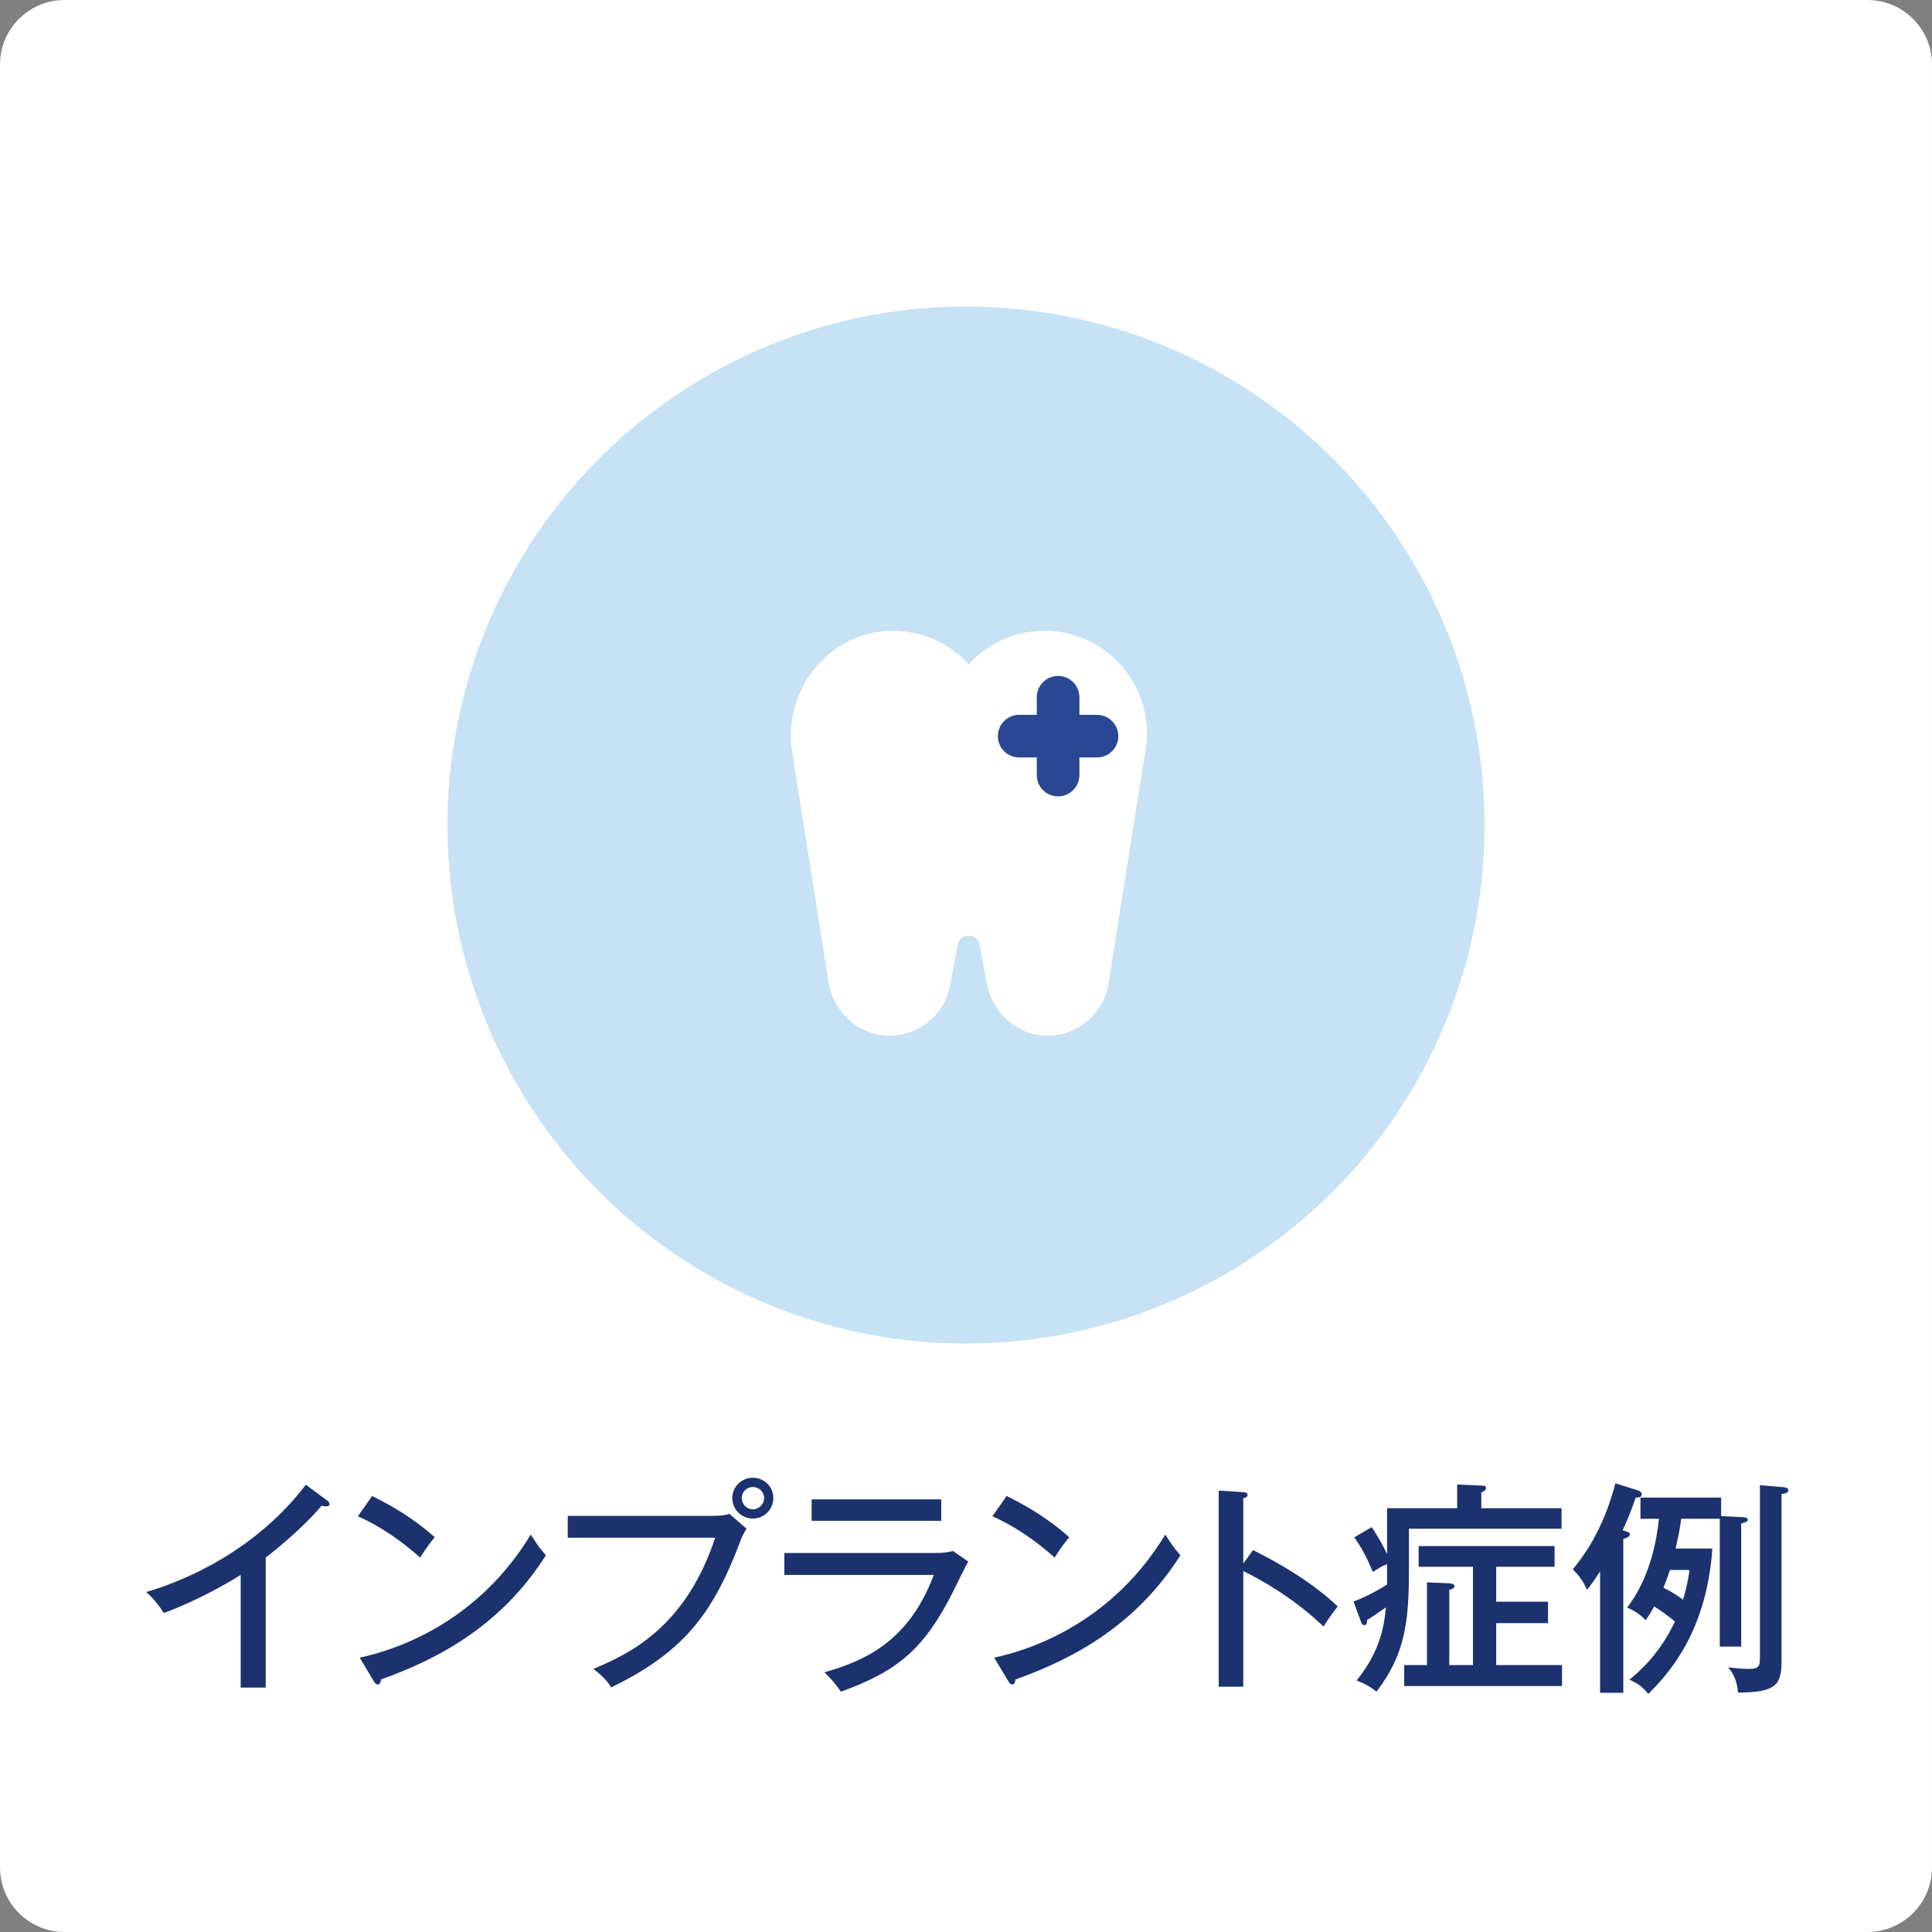 <?xml version="1.0" encoding="utf-8"?>
<!-- Generator: Adobe Illustrator 28.0.0, SVG Export Plug-In . SVG Version: 6.00 Build 0)  -->
<svg version="1.1" id="レイヤー_1" xmlns="http://www.w3.org/2000/svg" xmlns:xlink="http://www.w3.org/1999/xlink" x="0px"
	 y="0px" width="300px" height="300px" viewBox="0 0 300 300" style="enable-background:new 0 0 300 300;" xml:space="preserve">
<rect x="0" y="0" width="300" height="300" fill="#808080" stroke="none"/>
<style type="text/css">
	.st0{fill:#FFFFFF;}
	.st1{fill:#C6E2F4;}
	.st2{fill:#1C326F;}
	.st3{fill:#2A4793;}
</style>
<path class="st0" d="M290,300H10c-5.5,0-10-4.5-10-10V10C0,4.5,4.5,0,10,0h280c5.5,0,10,4.5,10,10v280C300,295.5,295.5,300,290,300z
	"/>
<circle class="st1" cx="150" cy="128.114" r="80.519"/>
<g>
	<path class="st2" d="M41.259,262.052h-3.886v-17.502c-1.645,1.05-6.581,3.955-11.936,5.916
		c-0.595-0.945-1.47-2.136-2.731-3.256c6.721-1.96,17.257-6.79,24.783-16.661l3.36,2.485
		c0.21,0.175,0.315,0.315,0.315,0.56s-0.315,0.315-0.56,0.315s-0.455-0.035-0.665-0.105
		c-3.255,3.851-7.806,7.386-8.681,8.051V262.052z"/>
	<path class="st2" d="M57.779,232.299c2.555,1.26,6.161,3.22,9.731,6.405c-0.455,0.525-1.085,1.295-2.275,3.15
		c-4.621-4.096-8.121-5.705-9.661-6.405L57.779,232.299z M55.853,257.397c6.721-1.435,18.622-6.021,26.568-19.112
		c1.12,1.715,1.19,1.891,2.345,3.221C77.941,252.251,68.385,257.501,59.144,260.792c0,0.385-0.14,0.769-0.49,0.769
		c-0.28,0-0.455-0.245-0.56-0.42L55.853,257.397z"/>
	<path class="st2" d="M110.841,235.379c1.47,0,2.065-0.175,2.415-0.315l2.66,2.311
		c-0.56,0.945-0.665,1.155-0.98,1.995c-4.235,11.166-8.681,17.117-20.022,22.648
		c-0.875-1.435-2.311-2.521-2.766-2.87c5.076-2.17,14.212-6.091,18.902-20.372H88.159v-3.396H110.841z
		 M120.082,232.613c0,1.751-1.4,3.186-3.185,3.186c-1.75,0-3.186-1.4-3.186-3.186s1.47-3.15,3.186-3.15
		C118.682,229.463,120.082,230.863,120.082,232.613z M115.182,232.613c0,0.981,0.77,1.751,1.715,1.751
		c0.945,0,1.75-0.77,1.75-1.751c0-0.98-0.805-1.715-1.75-1.715C115.952,230.898,115.182,231.669,115.182,232.613z"/>
	<path class="st2" d="M145.001,241.154c1.54,0,2.345-0.14,2.975-0.315l2.38,1.645
		c-0.455,0.735-2.135,4.201-2.485,4.9c-4.375,8.611-8.436,12.111-17.292,15.297
		c-0.91-1.295-1.295-1.715-2.555-3.01c6.686-1.891,13.196-5.076,16.977-15.122h-23.207v-3.396H145.001z
		 M146.156,232.823v3.326h-20.127v-3.326H146.156z"/>
	<path class="st2" d="M156.305,232.299c2.556,1.26,6.161,3.22,9.731,6.405c-0.455,0.525-1.086,1.295-2.275,3.15
		c-4.621-4.096-8.121-5.705-9.661-6.405L156.305,232.299z M154.38,257.397c6.721-1.435,18.622-6.021,26.567-19.112
		c1.12,1.715,1.19,1.891,2.346,3.221c-6.826,10.746-16.382,15.996-25.623,19.287c0,0.385-0.14,0.769-0.49,0.769
		c-0.28,0-0.455-0.245-0.56-0.42L154.38,257.397z"/>
	<path class="st2" d="M194.56,240.699c3.676,1.82,8.996,4.796,13.162,8.751c-0.421,0.525-1.086,1.33-2.206,3.115
		c-4.585-4.375-9.521-7.176-12.461-8.61v17.957h-3.815V231.459l3.851,0.244c0.42,0.035,0.63,0.141,0.63,0.421
		c0,0.385-0.42,0.455-0.665,0.524v10.151L194.56,240.699z"/>
	<path class="st2" d="M242.477,234.189v3.186h-23.697v6.336c0,8.296-0.63,13.196-5.041,18.972
		c-1.155-0.91-1.54-1.085-3.08-1.75c3.851-4.726,4.306-8.926,4.551-11.341c-1.716,1.19-2.275,1.575-2.94,1.96
		c0.035,0.42-0.07,0.805-0.455,0.805c-0.28,0-0.455-0.42-0.49-0.56l-1.155-3.115
		c0.875-0.315,2.45-0.945,5.216-2.626v-3.185c-0.805,0.315-1.365,0.665-2.205,1.225
		c-0.981-2.311-1.61-3.5-2.87-5.391l2.695-1.575c0.56,0.841,1.54,2.415,2.38,4.166v-7.106h10.886v-3.675
		l3.991,0.175c0.244,0,0.489,0.07,0.489,0.35c0,0.351-0.455,0.596-0.734,0.7v2.45H242.477z M242.548,258.552
		v3.255h-24.503v-3.255h3.535v-12.847l3.291,0.14c0.21,0,0.98,0.035,0.98,0.455c0,0.351-0.455,0.49-0.805,0.56
		v11.691h3.675V243.29h-8.435v-3.221h21.107v3.221h-9.066v5.426h8.051v3.325h-8.051v6.511H242.548z"/>
	<path class="st2" d="M252.065,262.856H248.46v-18.866c-1.086,1.715-1.575,2.31-2.03,2.87
		c-0.596-1.33-1.12-2.065-2.206-3.186c1.331-1.61,4.586-5.636,6.616-13.336l3.396,1.05
		c0.245,0.07,0.7,0.28,0.7,0.63c0,0.56-0.665,0.525-0.945,0.525c-0.7,2.1-1.435,3.815-2.03,5.075
		c1.015,0.315,1.12,0.351,1.12,0.63c0,0.386-0.42,0.525-1.016,0.735V262.856z M265.892,240.454
		c-0.875,12.742-6.581,19.252-9.941,22.578c-0.875-1.086-1.575-1.61-2.94-2.206
		c1.365-1.12,4.655-3.885,7.071-9.03c-0.875-0.735-2.03-1.61-3.221-2.346
		c-0.735,1.295-1.015,1.681-1.33,2.136c-0.84-0.91-1.785-1.506-2.87-1.961
		c0.98-1.295,4.096-5.495,4.936-13.791h-2.87v-3.29h12.531v2.87l3.29,0.175c0.245,0,0.84,0.035,0.84,0.385
		c0,0.28-0.104,0.315-1.015,0.596v19.111h-3.325V235.834h-5.986c-0.21,1.505-0.385,2.45-0.875,4.62H265.892z
		 M259.31,243.78c-0.455,1.435-0.84,2.274-1.015,2.765c1.154,0.56,2.24,1.226,3.045,1.855
		c0.245-0.805,0.63-2.03,1.016-4.62H259.31z M276.987,230.934c0.245,0.035,0.7,0.07,0.7,0.49
		c0,0.455-0.735,0.524-1.05,0.56v25.868c0,3.78-0.806,4.936-6.756,4.971c-0.07-0.631-0.175-2.381-1.54-3.921
		c1.015,0.14,2.31,0.245,3.325,0.245c1.61,0,1.61-0.595,1.61-1.925v-26.604L276.987,230.934z"/>
</g>
<g>
	<g>
		<g>
			<g>
				<path class="st0" d="M162.166,97.95h-0c-4.716,0-8.867,2.042-11.754,5.215
					c-2.881-3.167-7.021-5.206-11.724-5.215c-9.851-0.018-17.23,9.107-15.687,18.837l5.654,35.668
					c0.656,4.137,3.802,7.571,7.938,8.229c5.237,0.833,10.003-2.655,10.942-7.678l1.181-6.314
					c0.351-1.877,3.04-1.877,3.391,0l1.124,6.009c0.768,4.105,3.983,7.45,8.121,8.015
					c5.256,0.717,9.965-2.894,10.77-7.97l5.768-36.383C179.422,106.697,171.953,97.95,162.166,97.95z"/>
			</g>
		</g>
		<g>
			<g>
				<path class="st3" d="M170.343,111.001h-2.734v-2.734c0-1.828-1.482-3.309-3.309-3.309l0,0
					c-1.828,0-3.309,1.482-3.309,3.309v2.734h-2.734c-1.828,0-3.309,1.482-3.309,3.309l0,0
					c0,1.828,1.482,3.309,3.309,3.309h2.734v2.734c0,1.828,1.482,3.309,3.309,3.309l0,0
					c1.828,0,3.309-1.482,3.309-3.309v-2.734h2.734c1.828,0,3.309-1.482,3.309-3.309l0,0
					C173.652,112.483,172.171,111.001,170.343,111.001z"/>
			</g>
		</g>
	</g>
</g>
</svg>
